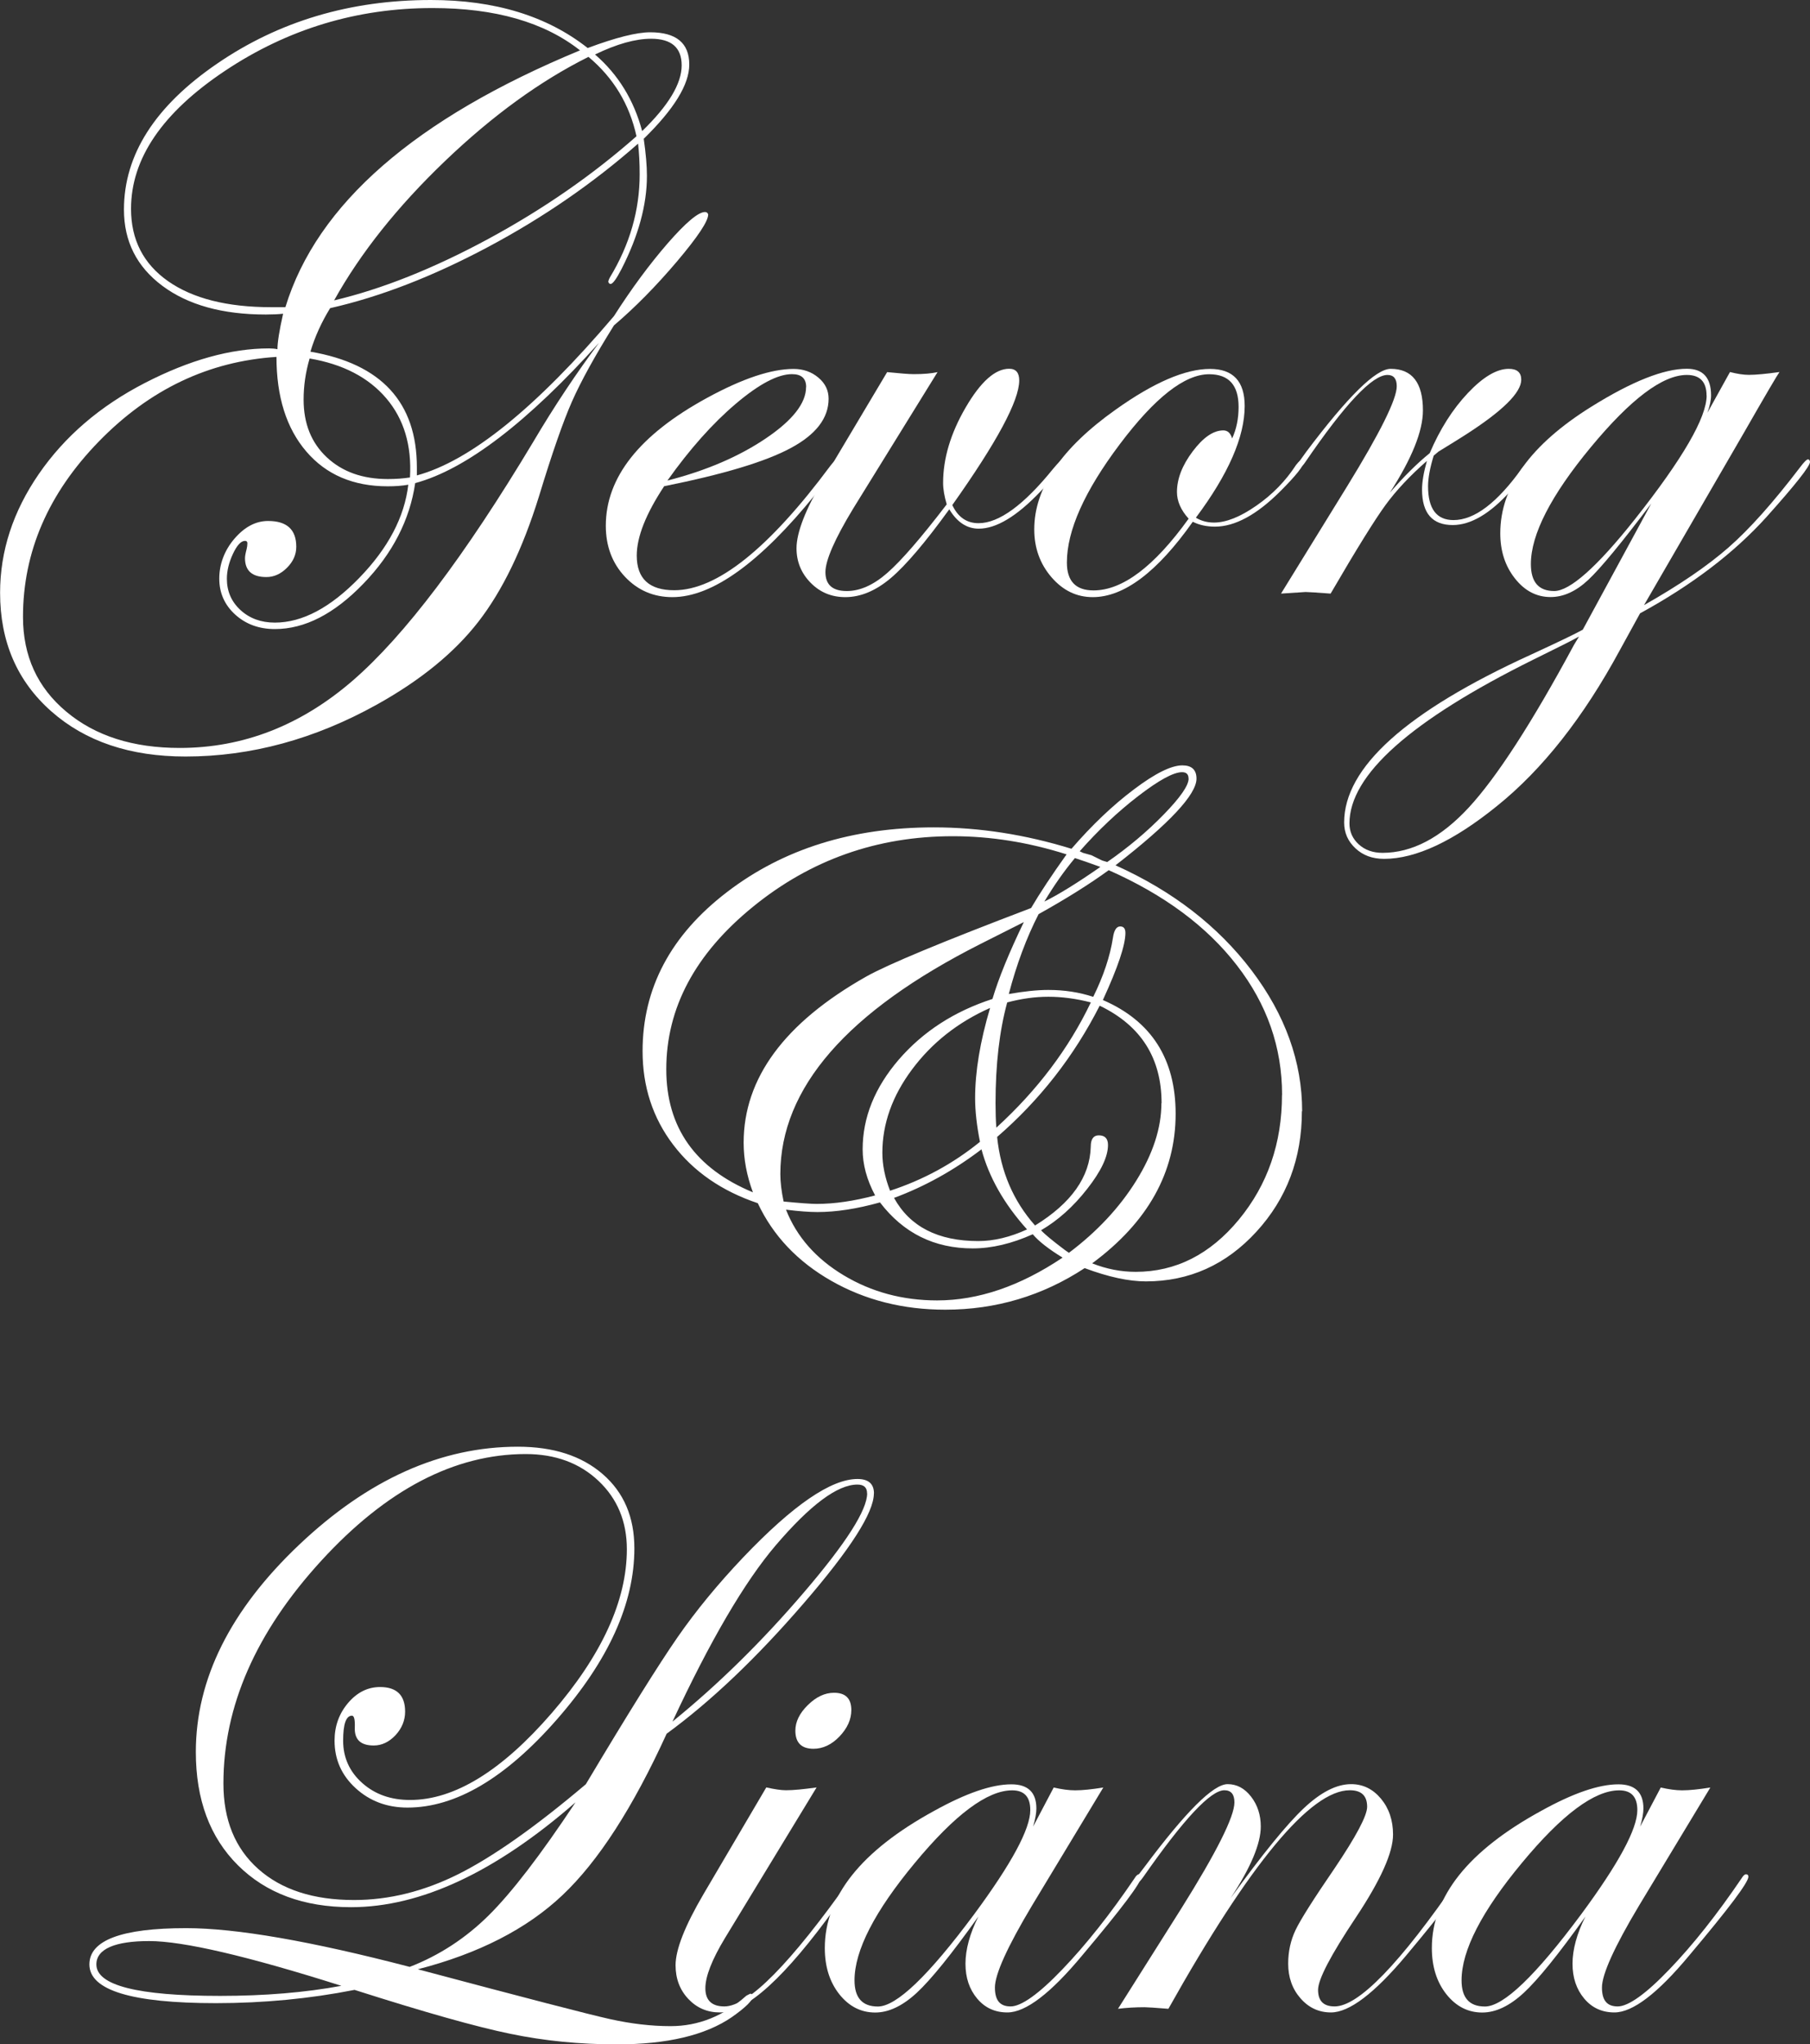 <?xml version="1.0" encoding="UTF-8"?> <svg xmlns="http://www.w3.org/2000/svg" id="Layer_2" data-name="Layer 2" viewBox="0 0 204.72 231.12"><rect x="0" y="0" width="204.72" height="231.12" fill="#333333" stroke="none"/><defs><style> .cls-1 { fill: #fff; } </style></defs><g id="Layer_1-2" data-name="Layer 1"><g><path class="cls-1" d="m80.1,24.25c0,.76-1.18,2.53-3.53,5.31-2.36,2.78-4.73,5.19-7.13,7.23-2.16,3.46-3.74,6.33-4.74,8.59s-2.25,5.84-3.74,10.74c-1.85,5.96-4.14,10.68-6.86,14.18s-6.54,6.61-11.46,9.35c-7.05,3.92-14.27,5.88-21.66,5.88-6.26,0-11.32-1.7-15.18-5.11s-5.79-7.87-5.79-13.4c0-4.71,1.46-9.19,4.38-13.43s6.91-7.67,11.97-10.28c5.06-2.61,9.75-3.92,14.06-3.92.37,0,.68.03.96.09,0-.76.21-2.1.64-4.01-.55.06-1.2.09-1.96.09-4.89,0-8.79-1.08-11.69-3.24-2.9-2.16-4.35-5.03-4.35-8.62,0-6.2,3.51-11.7,10.53-16.5C31.55,2.4,39.62,0,48.74,0c7.23,0,13.14,1.81,17.73,5.43,3.19-1.19,5.55-1.78,7.07-1.78,2.95,0,4.42,1.22,4.42,3.65,0,2.25-1.72,5.04-5.15,8.39.24,1.67.36,3.07.36,4.19,0,3.28-.96,6.79-2.87,10.53-.58,1.12-.99,1.69-1.23,1.69-.15,0-.24-.09-.27-.27.03-.15.09-.3.18-.46,2.25-3.71,3.37-7.6,3.37-11.67,0-1.25-.06-2.4-.18-3.46-5.08,4.47-10.74,8.37-16.98,11.69-6.25,3.33-12.2,5.63-17.85,6.91-.97,1.58-1.72,3.22-2.23,4.92,8.02,1.37,12.04,5.73,12.04,13.08v.91c6.05-1.64,13.48-7.64,22.29-18.01,1.98-3.1,4-5.83,6.06-8.21,2.07-2.37,3.48-3.56,4.24-3.56.18,0,.3.09.36.27Zm-12.26,14.41c-8.18,9.09-15.14,14.41-20.88,15.96-.61,4.16-2.56,7.96-5.86,11.37-3.3,3.42-6.63,5.13-10.01,5.13-1.79,0-3.29-.55-4.49-1.64-1.2-1.09-1.8-2.45-1.8-4.06s.57-3.18,1.71-4.51,2.41-2.01,3.81-2.01c2.13,0,3.19.97,3.19,2.92,0,.88-.35,1.67-1.05,2.37-.7.7-1.47,1.05-2.33,1.05-1.61,0-2.42-.71-2.42-2.14,0-.21.06-.55.18-1,.06-.24.09-.47.09-.68,0-.18-.09-.27-.27-.27-.46,0-.91.5-1.37,1.48-.46.99-.68,1.92-.68,2.8,0,1.43.52,2.61,1.55,3.55,1.03.94,2.32,1.41,3.88,1.41,3.1,0,6.28-1.69,9.55-5.06,3.27-3.37,5.11-6.88,5.54-10.53-.67.12-1.44.18-2.33.18-3.89,0-6.96-1.31-9.21-3.94-2.25-2.63-3.37-6.19-3.37-10.69-7.66.49-14.35,3.67-20.08,9.55-5.73,5.88-8.59,12.5-8.59,19.85,0,4.41,1.63,7.98,4.9,10.71,3.27,2.74,7.54,4.1,12.83,4.1,7.17,0,13.69-2.54,19.56-7.61,5.87-5.08,12.67-14.07,20.42-26.99,2.37-4.01,4.88-7.78,7.52-11.31Zm-2.23-32.96c-4.04-3.19-9.6-4.79-16.69-4.79-8.54,0-16.36,2.36-23.46,7.09-7.1,4.73-10.64,9.93-10.64,15.61,0,3.5,1.4,6.22,4.19,8.18,2.8,1.96,6.69,2.94,11.67,2.94h1.6c3.56-11.64,14.66-21.32,33.33-29.04Zm-19.24,48.28c.21-3.62-.68-6.6-2.69-8.96-2.01-2.35-4.89-3.85-8.66-4.49-.46,1.55-.68,3.1-.68,4.65,0,2.71.87,4.88,2.62,6.52,1.75,1.64,4.05,2.46,6.91,2.46.88,0,1.72-.06,2.51-.18Zm25.62-38.57c-.79-3.62-2.6-6.61-5.43-8.98-5.44,2.71-10.85,6.63-16.23,11.78-5.38,5.15-9.56,10.4-12.54,15.75,5.41-1.28,11.22-3.59,17.44-6.95,6.21-3.36,11.8-7.23,16.75-11.6Zm5.11-8.02c0-2.01-1.16-3.01-3.46-3.01-1.76,0-3.88.59-6.34,1.78,2.61,2.25,4.39,5.14,5.33,8.66,2.98-2.89,4.47-5.36,4.47-7.43Z"></path><path class="cls-1" d="m95.03,52.22c0,.09-.27.49-.82,1.18l-1.96,2.46c-6.3,7.77-11.7,11.65-16.2,11.65-2.13,0-3.92-.77-5.36-2.3-1.44-1.53-2.17-3.46-2.17-5.77,0-5.47,3.81-10.29,11.44-14.45,4.01-2.19,7.28-3.28,9.8-3.28,1.09,0,2.03.33,2.8.98.78.65,1.16,1.45,1.16,2.39,0,2.19-1.43,4.05-4.29,5.58-2.86,1.54-7.63,2.97-14.31,4.31-2.07,3.13-3.1,5.74-3.1,7.84,0,2.62,1.42,3.92,4.24,3.92,4.81,0,10.69-4.69,17.66-14.07.36-.49.67-.73.91-.73.12.03.18.12.18.27Zm-3.85-8.46c0-.97-.53-1.46-1.6-1.46-1.61,0-3.73,1.12-6.36,3.35s-5.21,5.13-7.73,8.68c4.38-1.12,8.08-2.71,11.12-4.76,3.04-2.05,4.56-3.99,4.56-5.81Z"></path><path class="cls-1" d="m120.52,52.09c0,.37-.96,1.54-2.88,3.52-2.65,2.77-4.96,4.16-6.94,4.16-1.34,0-2.45-.73-3.33-2.19-2.71,3.74-4.91,6.33-6.61,7.77-1.7,1.44-3.42,2.16-5.15,2.16-1.55,0-2.86-.54-3.92-1.62-1.06-1.08-1.6-2.38-1.6-3.9,0-1.79,1.02-4.41,3.05-7.84l7.2-12.08c1.49.15,2.49.23,3.01.23,1.12,0,2.02-.08,2.69-.23l-9.53,15.41c-2.1,3.46-3.15,5.87-3.15,7.2,0,1.43.8,2.14,2.42,2.14,1.49,0,3.02-.68,4.58-2.05,1.57-1.37,3.81-3.95,6.72-7.75-.27-.91-.41-1.72-.41-2.42,0-2.77.85-5.61,2.55-8.53,1.7-2.92,3.34-4.38,4.92-4.38.76,0,1.14.44,1.14,1.32,0,2.28-2.52,6.97-7.57,14.09.64,1.37,1.63,2.05,2.97,2.05,2.31,0,5.13-2.06,8.45-6.17.61-.73,1-1.1,1.19-1.1.12,0,.18.06.18.18Z"></path><path class="cls-1" d="m147.5,52.13c0,.49-.9,1.62-2.69,3.41-2.68,2.67-5.14,4-7.39,4-.94,0-1.78-.18-2.51-.55-4.01,5.68-7.79,8.52-11.31,8.52-1.83,0-3.38-.75-4.68-2.26-1.29-1.5-1.94-3.3-1.94-5.4,0-4.68,3.07-9.19,9.21-13.54,4.31-3.07,7.87-4.6,10.67-4.6,2.61,0,3.92,1.4,3.92,4.19,0,3.5-1.84,7.7-5.52,12.63.61.37,1.29.55,2.05.55,1.37,0,2.97-.64,4.79-1.91,1.83-1.27,3.32-2.8,4.48-4.59.33-.42.58-.64.73-.64.12,0,.18.06.18.18Zm-7.41-6.13c0-2.46-1.11-3.69-3.33-3.69-2.77,0-6.14,2.64-10.12,7.93-3.98,5.29-5.97,9.74-5.97,13.36,0,2.1,1,3.15,3.01,3.15,3.28,0,6.87-2.7,10.76-8.11-.88-.97-1.32-1.98-1.32-3.01,0-1.49.59-3.02,1.78-4.6s2.34-2.37,3.46-2.37c.49,0,.82.3,1,.91.49-1.06.73-2.25.73-3.56Z"></path><path class="cls-1" d="m173.58,52.18c0,.24-.91,1.36-2.74,3.34-2.31,2.56-4.49,3.84-6.53,3.84-2.31,0-3.47-1.34-3.47-4.01,0-.85.18-1.93.55-3.24-1.91,1.67-3.47,3.33-4.67,4.97-1.2,1.64-3.28,4.98-6.22,10.03-1.61-.12-2.55-.18-2.83-.18-.12,0-1.05.06-2.78.18l7.48-12.13c3.74-6.08,5.61-9.85,5.61-11.31,0-.85-.35-1.28-1.05-1.28-1.71,0-4.8,3.28-9.27,9.82-.27.43-.52.64-.73.64-.12-.03-.18-.12-.18-.27.03-.15.09-.27.18-.37l.82-1.14c4.69-6.24,7.87-9.37,9.54-9.37,2.43,0,3.65,1.57,3.65,4.7,0,2.34-1.25,5.44-3.74,9.3,1.58-1.82,3.08-3.31,4.51-4.47,1.15-2.7,2.59-4.97,4.31-6.79,1.72-1.82,3.26-2.74,4.63-2.74.94,0,1.41.41,1.41,1.23,0,1.46-2.11,3.54-6.34,6.25-.67.43-1.67,1.05-3.01,1.87l-.55.46c-.43,1.4-.64,2.55-.64,3.46,0,2.55.96,3.83,2.88,3.83,2.38,0,4.96-1.97,7.77-5.9.61-.67.99-1.01,1.14-1.01.18,0,.27.09.27.27Z"></path><path class="cls-1" d="m204.72,52.22c0,.49-1.64,2.57-4.93,6.24-3.68,4.07-8.44,7.69-14.29,10.88l-2.28,4.15c-4.13,7.63-8.77,13.51-13.91,17.64-4.92,3.98-9.18,5.97-12.76,5.97-1.31,0-2.39-.39-3.24-1.19-.85-.79-1.28-1.76-1.28-2.92,0-6.23,7.04-12.55,21.11-18.97,3.04-1.4,5-2.34,5.88-2.83l7.75-14.27c-3.37,4.47-5.75,7.35-7.13,8.64-1.38,1.29-2.8,1.94-4.26,1.94-1.58,0-2.93-.7-4.03-2.1-1.11-1.4-1.66-3.1-1.66-5.11,0-5.26,3.43-10.03,10.3-14.31,4.59-2.86,8.19-4.29,10.8-4.29,1.82,0,2.74,1,2.74,3.01,0,.55-.14,1.2-.41,1.96l2.55-4.6c.82.21,1.53.32,2.14.32.79,0,1.95-.11,3.46-.32-.21.27-1.55,2.55-4.01,6.84l-11.31,19.51c3.98-2.25,7.16-4.42,9.55-6.51,2.39-2.09,5.08-5.11,8.09-9.06.46-.61.76-.91.91-.91.14.03.21.12.21.27Zm-26.15,19.76c-.58.33-2.29,1.2-5.15,2.6-13.86,6.87-20.79,13.04-20.79,18.51,0,.94.35,1.73,1.05,2.37s1.6.96,2.69.96c3.34,0,6.6-1.71,9.76-5.13,3.16-3.42,7.13-9.55,11.9-18.39l.55-.91Zm14.45-27.26c0-1.55-.75-2.33-2.23-2.33-2.74,0-6.36,2.73-10.87,8.18s-6.77,9.86-6.77,13.2c0,2.04.88,3.05,2.64,3.05s4.83-2.7,9.12-8.11c5.41-6.84,8.12-11.5,8.12-14Z"></path><path class="cls-1" d="m147.25,125.63c0,5.35-1.72,9.89-5.15,13.63s-7.6,5.61-12.49,5.61c-1.95,0-4.25-.5-6.93-1.5-4.77,3.13-10.03,4.7-15.77,4.7-4.77,0-9.07-1.09-12.88-3.26-3.81-2.17-6.59-5.1-8.32-8.78-4.07-1.37-7.26-3.57-9.57-6.61-2.31-3.04-3.46-6.57-3.46-10.58,0-7.11,3.18-13.11,9.54-17.98,6.36-4.88,14.16-7.32,23.4-7.32,5.16,0,10.35.81,15.57,2.42,2.31-2.67,4.67-4.92,7.07-6.72,2.4-1.81,4.22-2.71,5.47-2.71,1.06,0,1.6.5,1.6,1.5,0,1.79-3.05,5.06-9.16,9.8,6.44,2.89,11.57,6.85,15.39,11.88,3.81,5.03,5.72,10.34,5.72,15.93Zm-26.62-29.04c-4.32-1.37-8.6-2.05-12.86-2.05-8.54,0-16.08,2.66-22.61,7.98-6.54,5.32-9.8,11.44-9.8,18.37,0,6.57,3.27,11.2,9.8,13.91-.7-1.88-1.05-3.75-1.05-5.61,0-7.29,4.62-13.56,13.86-18.78,2.43-1.37,8.65-3.95,18.65-7.75,1-1.7,2.34-3.72,4.01-6.06Zm-4.83,7.66c-1.09.55-2.72,1.37-4.88,2.46-15.11,7.63-22.66,16.31-22.66,26.03,0,.88.12,1.92.37,3.1,1.85.18,3.1.27,3.74.27,2.01,0,4.21-.32,6.61-.96-.94-1.76-1.41-3.5-1.41-5.2,0-3.62,1.37-7,4.1-10.17,2.74-3.16,6.26-5.44,10.58-6.84.7-2.34,1.88-5.24,3.56-8.71Zm4.38,37.93c-1.58-.97-2.71-1.85-3.37-2.64-2.37,1.06-4.63,1.6-6.79,1.6-4.35,0-7.84-1.73-10.49-5.2-2.61.73-4.97,1.09-7.07,1.09-.94,0-2.13-.09-3.56-.27,1.21,3.07,3.4,5.55,6.54,7.43s6.66,2.83,10.55,2.83c4.65,0,9.38-1.61,14.18-4.83Zm-8.21-28.22c-3.62,1.61-6.55,3.92-8.8,6.93-2.25,3.01-3.37,6.16-3.37,9.44,0,1.37.29,2.8.87,4.29,3.74-1.22,7.13-3.06,10.17-5.53-.37-1.86-.55-3.5-.55-4.93,0-3,.56-6.4,1.69-10.19Zm4.19,25.03c-2.58-2.86-4.3-5.88-5.15-9.05-3.13,2.38-6.43,4.21-9.89,5.49,1.79,3.25,4.97,4.88,9.53,4.88,1.76,0,3.6-.44,5.52-1.32Zm7.22-25.66c-1.67-.43-3.27-.64-4.8-.64s-3.02.21-4.66.64c-.88,3.22-1.32,7.01-1.32,11.38,0,1.06.03,1.99.09,2.78,4.63-4.22,8.19-8.94,10.69-14.16Zm8,11.4c0-5.11-2.33-8.78-7-11.03-2.92,5.74-6.79,10.68-11.6,14.84.4,3.9,1.83,7.24,4.29,10.01,4.11-2.53,6.21-5.5,6.3-8.91,0-.85.3-1.28.91-1.28.7,0,1.04.37,1.04,1.09,0,1.31-.78,2.96-2.35,4.96-1.56,2-3.3,3.56-5.22,4.68.42.46,1.32,1.2,2.69,2.23l.46.32c3.19-2.4,5.73-5.12,7.62-8.16,1.89-3.04,2.84-5.96,2.84-8.75Zm13.63-.96c0-5.35-1.7-10.23-5.11-14.63-3.4-4.41-8.24-7.99-14.5-10.76-2.13,1.55-4.77,3.21-7.93,4.97-1.37,2.67-2.49,5.68-3.37,9.03,1.71-.3,3.2-.46,4.48-.46,1.8,0,3.49.26,5.07.78,1.16-2.35,1.9-4.57,2.23-6.68.12-.85.4-1.28.82-1.28.39,0,.59.24.59.73,0,1.37-.85,3.9-2.55,7.59,5.49,2.37,8.23,6.66,8.23,12.86,0,6.63-3.15,12.26-9.44,16.91,1.61.64,3.25.96,4.92.96,4.53,0,8.42-1.97,11.67-5.9,3.25-3.94,4.88-8.64,4.88-14.11Zm-20.56-25.76c-1-.37-1.96-.7-2.87-1-1.22,1.46-2.37,3.1-3.46,4.92,1.61-.79,3.72-2.1,6.34-3.92Zm9.98-9.98c0-.49-.24-.73-.73-.73-.97,0-2.62.9-4.95,2.69-2.33,1.79-4.54,3.88-6.63,6.25l.37.18.96.27,1.19.59.59.18c2.37-1.64,4.5-3.43,6.38-5.36,1.88-1.93,2.83-3.29,2.83-4.08Z"></path><path class="cls-1" d="m98.84,168.84c0,2.16-2.65,6.31-7.96,12.45-5.3,6.14-10.46,11.05-15.48,14.72-3.8,8.33-7.72,14.41-11.77,18.24-4.04,3.83-9.5,6.62-16.37,8.39,12.09,3.22,19.33,5.1,21.72,5.63,2.39.53,4.67.8,6.86.8,3.16,0,6.02-1.15,8.57-3.44.27-.15.44-.23.5-.23.15.06.24.14.27.23,0,.49-.81,1.3-2.42,2.43-2.98,2.04-7.31,3.07-12.99,3.07-4.16,0-8.17-.39-12.03-1.19-3.86-.79-9.74-2.45-17.64-4.97-5.08,1-10.3,1.5-15.68,1.5-9.54,0-14.31-1.46-14.31-4.38,0-2.73,3.65-4.1,10.94-4.1,5.65,0,14.08,1.46,25.29,4.38,3.35-1.3,6.32-3.24,8.92-5.81,2.6-2.57,5.88-6.83,9.83-12.79-9.06,7.9-17.52,11.85-25.39,11.85-5.35,0-9.61-1.58-12.79-4.74-3.18-3.16-4.76-7.43-4.76-12.81,0-8.23,3.9-16.05,11.69-23.43,7.8-7.39,16.04-11.08,24.73-11.08,4.01,0,7.21,1.03,9.6,3.1,2.39,2.07,3.58,4.86,3.58,8.39,0,6.23-2.92,12.67-8.75,19.33-5.83,6.66-11.47,9.98-16.91,9.98-2.31,0-4.26-.73-5.86-2.19s-2.39-3.25-2.39-5.38c0-1.64.51-3.06,1.53-4.26,1.02-1.2,2.23-1.8,3.62-1.8,1.88,0,2.83.93,2.83,2.78,0,1-.37,1.89-1.09,2.67-.73.77-1.55,1.16-2.46,1.16-1.49,0-2.2-.68-2.14-2.05.03-.88-.08-1.32-.32-1.32-.67,0-1,.94-1,2.83s.72,3.51,2.17,4.79c1.44,1.28,3.24,1.91,5.4,1.91,5.01,0,10.36-3.28,16.02-9.82,5.67-6.55,8.5-12.73,8.5-18.53,0-3.13-1.07-5.71-3.21-7.73-2.14-2.02-4.89-3.03-8.23-3.03-8.05,0-15.77,4.03-23.14,12.08-7.37,8.05-11.05,16.44-11.05,25.17,0,4.1,1.31,7.32,3.94,9.66,2.63,2.34,6.24,3.51,10.83,3.51,3.95,0,7.88-.97,11.79-2.92,3.9-1.95,8.71-5.33,14.43-10.17,4.77-7.99,8.24-13.54,10.39-16.64,2.07-2.98,4.54-5.99,7.43-9.03,5.62-5.89,9.92-8.84,12.9-8.84,1.25,0,1.87.55,1.87,1.64Zm-60.23,55.67c-10.67-3.38-17.91-5.06-21.74-5.06s-5.97.88-5.97,2.64c0,2.37,4.66,3.56,13.99,3.56,5.04,0,9.62-.38,13.72-1.14Zm59.46-55.67c0-.67-.36-1-1.09-1-2.25,0-5.33,2.29-9.25,6.88-3.5,4.1-7.39,10.74-11.67,19.92,5.2-4.22,10.17-9.11,14.91-14.66,4.74-5.54,7.11-9.26,7.11-11.15Z"></path><path class="cls-1" d="m96.95,212.18c-.03.09-.18.33-.46.73l-1.96,2.69c-5.72,7.94-10.09,11.92-13.1,11.92-1.43,0-2.62-.51-3.58-1.53s-1.44-2.29-1.44-3.81c0-1.76,1.05-4.44,3.15-8.02l7.11-12.08c.94.21,1.69.32,2.23.32.82,0,1.97-.11,3.46-.32l-10.35,17.01c-1.49,2.46-2.23,4.36-2.23,5.7s.71,2.05,2.15,2.05c2.71,0,7.47-4.82,14.29-14.47.15-.3.3-.46.46-.46.18,0,.27.09.27.27Zm-.66-18.85c0,1.06-.45,2.06-1.34,2.99s-1.88,1.39-2.94,1.39c-1.37,0-2.05-.69-2.05-2.05,0-1,.47-1.97,1.41-2.89.94-.93,1.93-1.39,2.96-1.39,1.31,0,1.96.65,1.96,1.96Z"></path><path class="cls-1" d="m129.09,212.18c0,.64-2.22,3.59-6.66,8.86-3.59,4.32-6.42,6.48-8.49,6.48-1.4,0-2.54-.52-3.42-1.57-.88-1.05-1.32-2.36-1.32-3.94s.49-3.42,1.46-5.33c-3.04,4.26-5.36,7.13-6.97,8.62-1.61,1.49-3.18,2.23-4.7,2.23-1.61,0-2.96-.69-4.06-2.07-1.09-1.38-1.64-3.12-1.64-5.22,0-5.83,4.12-11,12.35-15.5,3.62-2.01,6.53-3.01,8.75-3.01,1.88,0,2.83.91,2.83,2.73,0,.52-.12,1.2-.37,2.05l2.33-4.42c.91.21,1.72.32,2.42.32.82,0,1.88-.11,3.19-.32l-8.07,13.36c-2.8,4.68-4.19,7.77-4.19,9.25s.59,2.14,1.78,2.14,3.17-1.39,5.84-4.18c2.68-2.79,5.4-6.22,8.17-10.3.18-.3.35-.46.5-.46.18,0,.27.09.27.27Zm-12.56-7.54c0-1.49-.68-2.23-2.05-2.23-2.8,0-6.47,2.73-11.01,8.21-4.54,5.47-6.82,9.89-6.82,13.27,0,1.97.88,2.96,2.64,2.96,2.1,0,5.73-3.48,10.9-10.44,4.22-5.71,6.34-9.63,6.34-11.76Z"></path><path class="cls-1" d="m165.7,212.18c0,.64-2.21,3.59-6.62,8.86-3.62,4.32-6.47,6.48-8.54,6.48-1.37,0-2.52-.53-3.45-1.6-.93-1.06-1.39-2.37-1.39-3.92,0-1.37.28-2.64.84-3.81.56-1.17,2.03-3.49,4.4-6.95,2.46-3.65,3.69-5.97,3.69-6.97,0-1.25-.65-1.87-1.96-1.87-4.44,0-11.28,8.24-20.52,24.71-1.49-.12-2.39-.18-2.69-.18-1.06,0-2.07.06-3.01.18l7.11-11.26c4.04-6.44,6.06-10.47,6.06-12.08,0-.91-.38-1.37-1.14-1.37-1.55,0-4.61,3.27-9.18,9.82-.27.39-.49.61-.64.64-.15,0-.24-.09-.27-.27.03-.15.09-.28.18-.37l.87-1.14c4.66-6.24,7.79-9.37,9.41-9.37,1.04,0,1.92.47,2.65,1.41.73.94,1.1,2.07,1.1,3.38,0,1.95-1.14,4.65-3.42,8.11,3.59-4.95,6.34-8.34,8.28-10.17,1.93-1.82,3.71-2.73,5.36-2.73,1.34,0,2.46.55,3.37,1.64.91,1.09,1.37,2.45,1.37,4.06,0,2.04-1.4,5.15-4.19,9.35-2.86,4.29-4.29,7.02-4.29,8.21,0,1.25.62,1.87,1.87,1.87,2.71,0,7.38-4.82,14.01-14.47.15-.3.3-.46.46-.46.18,0,.27.09.27.27Z"></path><path class="cls-1" d="m197.75,212.18c0,.64-2.22,3.59-6.66,8.86-3.59,4.32-6.42,6.48-8.49,6.48-1.4,0-2.54-.52-3.42-1.57-.88-1.05-1.32-2.36-1.32-3.94s.49-3.42,1.46-5.33c-3.04,4.26-5.36,7.13-6.97,8.62-1.61,1.49-3.18,2.23-4.7,2.23-1.61,0-2.96-.69-4.06-2.07-1.09-1.38-1.64-3.12-1.64-5.22,0-5.83,4.12-11,12.35-15.5,3.62-2.01,6.53-3.01,8.75-3.01,1.88,0,2.83.91,2.83,2.73,0,.52-.12,1.2-.37,2.05l2.33-4.42c.91.21,1.72.32,2.42.32.82,0,1.88-.11,3.19-.32l-8.07,13.36c-2.8,4.68-4.19,7.77-4.19,9.25s.59,2.14,1.78,2.14,3.17-1.39,5.84-4.18c2.68-2.79,5.4-6.22,8.17-10.3.18-.3.35-.46.5-.46.18,0,.27.09.27.27Zm-12.56-7.54c0-1.49-.68-2.23-2.05-2.23-2.8,0-6.47,2.73-11.01,8.21-4.54,5.47-6.82,9.89-6.82,13.27,0,1.97.88,2.96,2.64,2.96,2.1,0,5.73-3.48,10.9-10.44,4.22-5.71,6.34-9.63,6.34-11.76Z"></path></g></g></svg> 
